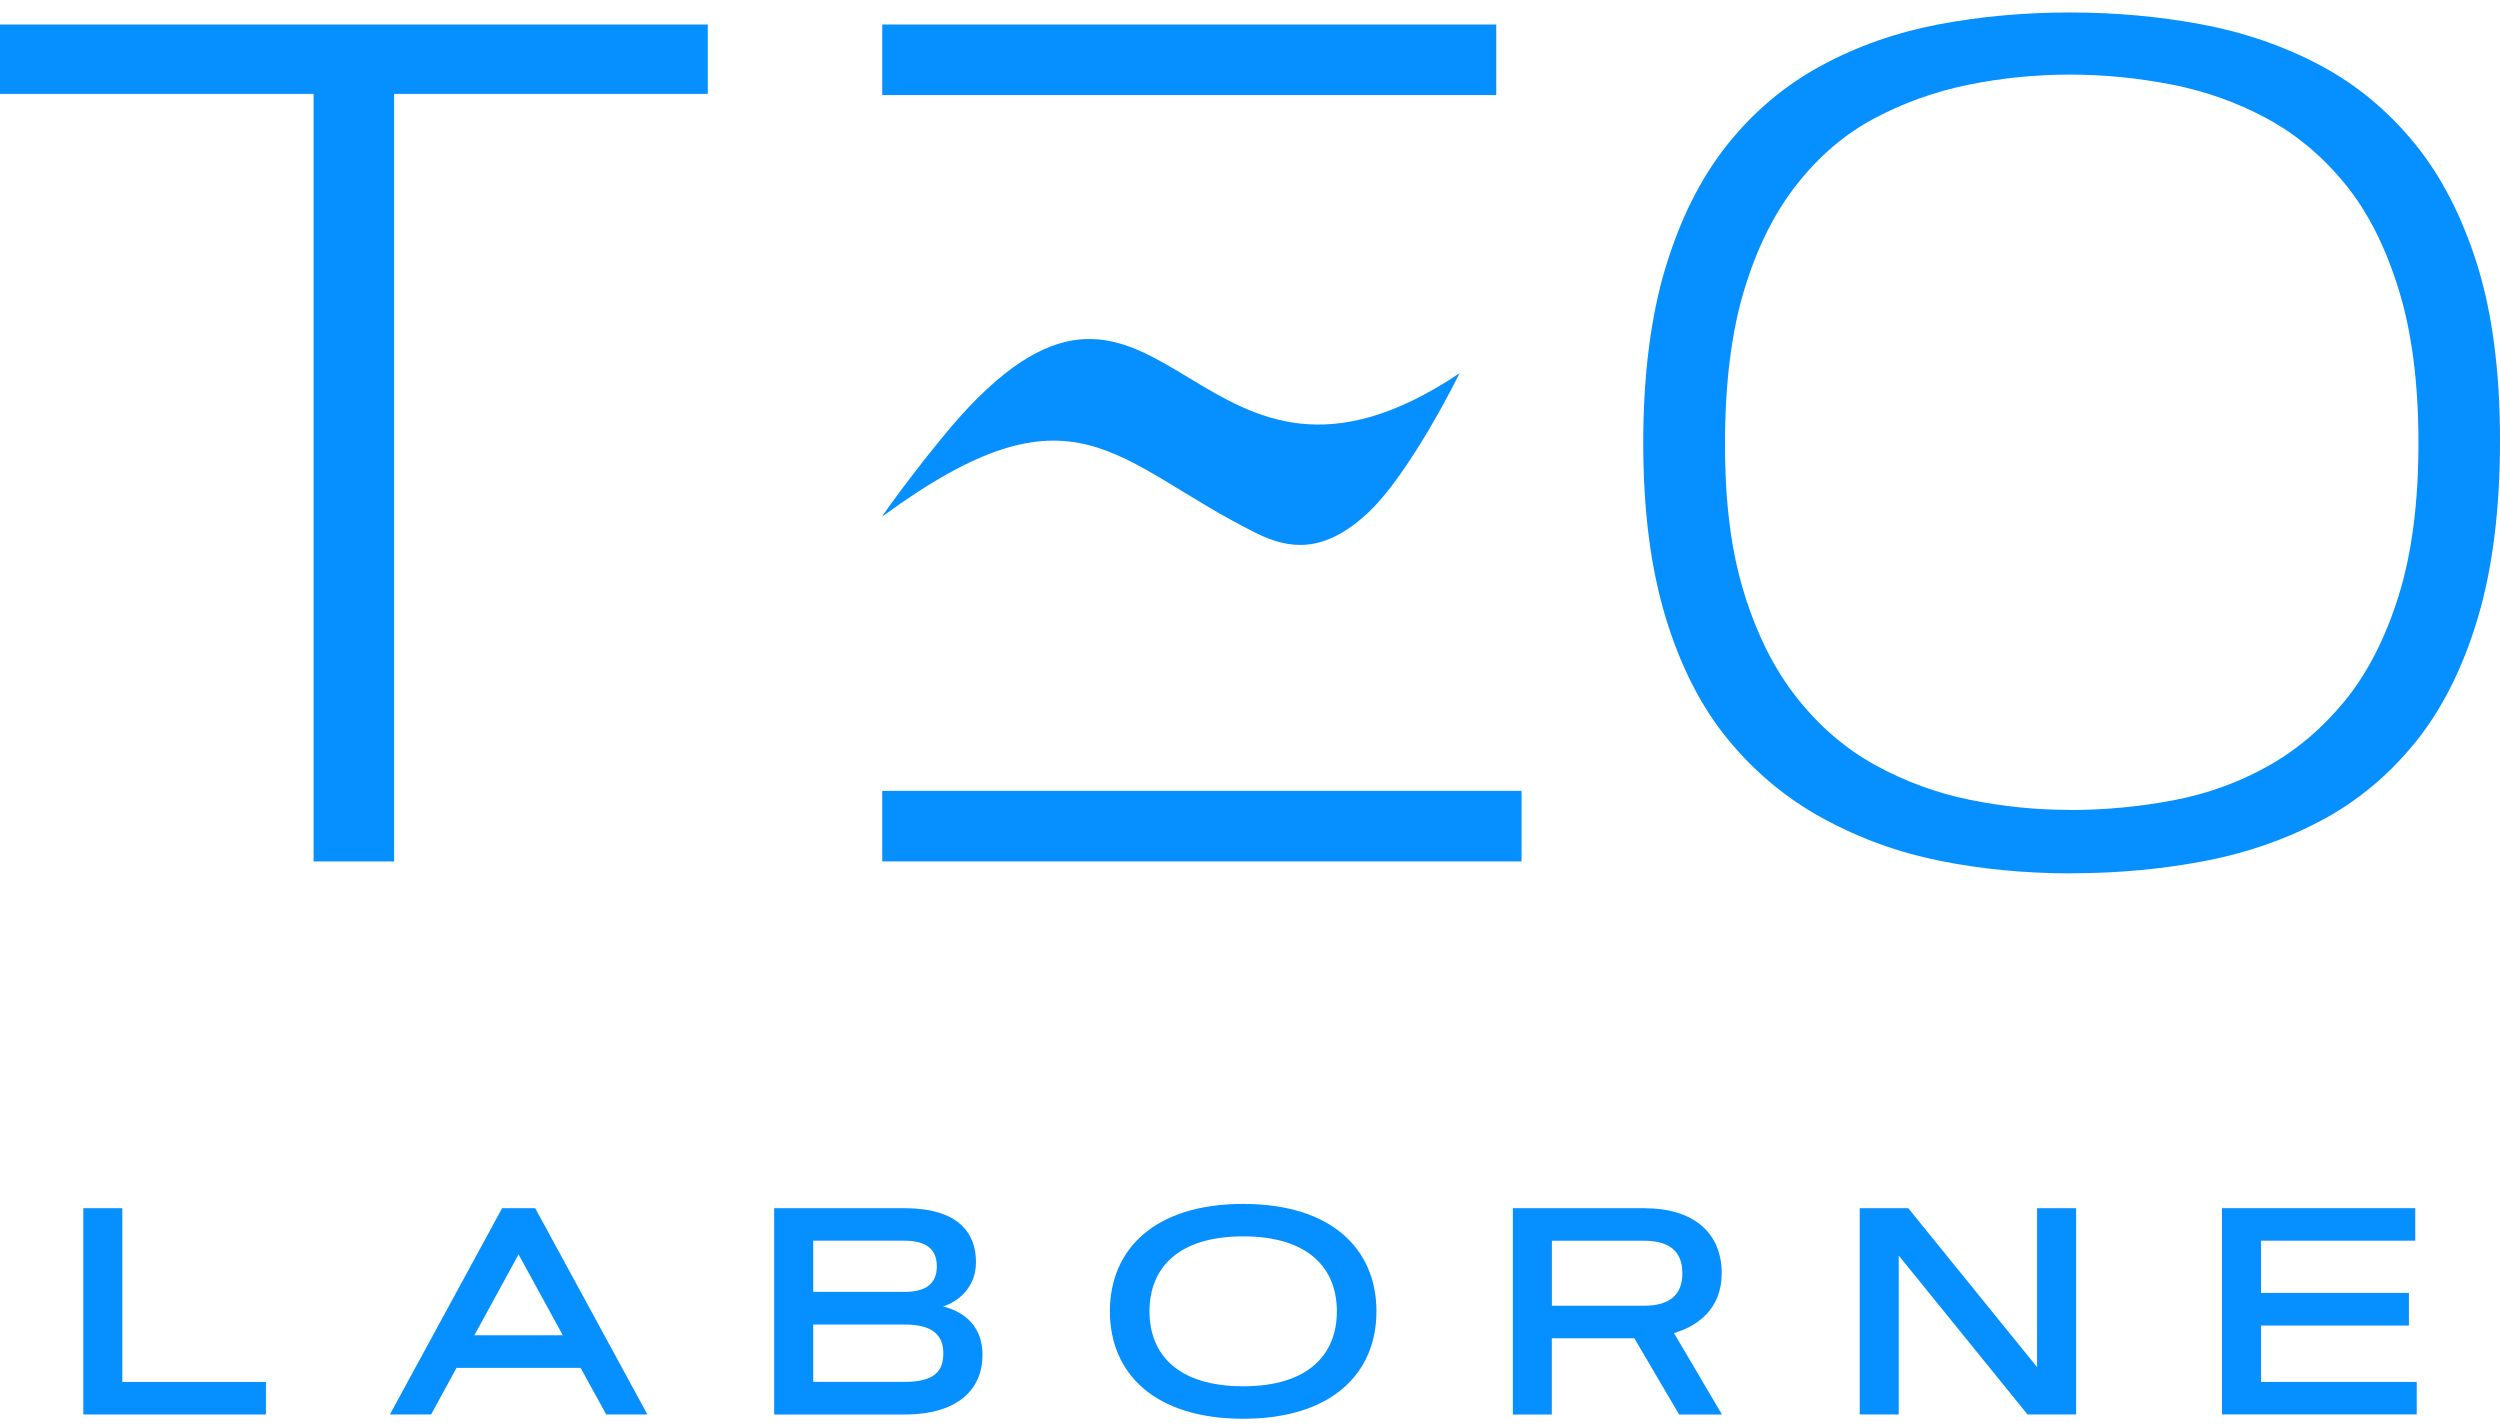 <svg xmlns="http://www.w3.org/2000/svg" width="100" height="57" viewBox="0 0 100 57" fill="none"><path d="M28.311 3.755H15.765V34.458H12.544V3.755H0V0.981H28.311V3.755Z" fill="#058FFF"></path><path d="M60.862 31.634H35.29V34.456H60.862V31.634Z" fill="#058FFF"></path><path d="M59.85 0.981H35.29V3.802H59.85V0.981Z" fill="#058FFF"></path><path d="M82.843 34.935C81.016 34.935 79.27 34.768 77.603 34.434C75.937 34.1 74.375 33.534 72.918 32.736C71.459 31.94 70.195 30.888 69.12 29.579C68.044 28.272 67.213 26.637 66.619 24.676C66.025 22.715 65.73 20.396 65.73 17.718C65.73 15.039 66.025 12.672 66.619 10.711C67.211 8.75 68.038 7.108 69.094 5.785C70.15 4.463 71.4 3.41 72.844 2.629C74.286 1.847 75.848 1.298 77.53 0.978C79.211 0.659 80.967 0.499 82.793 0.499C84.619 0.499 86.38 0.659 88.08 0.978C89.778 1.298 91.349 1.838 92.791 2.603C94.232 3.367 95.491 4.404 96.564 5.712C97.637 7.02 98.479 8.645 99.088 10.589C99.695 12.534 100 14.878 100 17.62C100 20.363 99.704 22.73 99.111 24.722C98.517 26.714 97.683 28.372 96.611 29.695C95.538 31.018 94.28 32.063 92.837 32.827C91.395 33.592 89.824 34.135 88.126 34.452C86.429 34.772 84.666 34.931 82.839 34.931L82.843 34.934V34.935ZM82.796 32.4C84.173 32.4 85.544 32.274 86.906 32.017C88.269 31.762 89.533 31.307 90.704 30.653C91.873 29.999 92.906 29.122 93.804 28.022C94.7 26.921 95.414 25.527 95.944 23.836C96.473 22.147 96.738 20.104 96.738 17.715C96.738 15.326 96.473 13.275 95.944 11.569C95.414 9.863 94.703 8.459 93.804 7.36C92.906 6.259 91.873 5.392 90.704 4.755C89.533 4.117 88.268 3.662 86.906 3.39C85.544 3.121 84.175 2.984 82.796 2.984C81.416 2.984 80.064 3.121 78.735 3.39C77.406 3.662 76.157 4.108 74.985 4.729C73.814 5.35 72.781 6.227 71.885 7.36C70.986 8.491 70.282 9.904 69.77 11.593C69.257 13.283 69 15.338 69 17.761C69 20.184 69.257 22.081 69.77 23.739C70.282 25.397 70.986 26.792 71.885 27.924C72.78 29.056 73.822 29.949 75.009 30.603C76.195 31.256 77.453 31.72 78.783 31.99C80.112 32.261 81.449 32.396 82.796 32.396V32.399V32.4Z" fill="#058FFF"></path><path d="M4.894 55.279H10.636V56.579H3.333V48.328H4.893V55.279H4.894Z" fill="#058FFF"></path><path d="M23.223 54.715H18.261L17.244 56.579H15.596L20.084 48.328H21.408L25.896 56.579H24.248L23.225 54.715H23.223ZM18.972 53.41H22.512L20.743 50.176L18.974 53.41H18.971H18.972Z" fill="#058FFF"></path><path d="M30.967 56.579V48.328H36.183C38.299 48.328 39.039 49.288 39.039 50.486C39.039 51.533 38.281 52.086 37.721 52.258C38.646 52.488 39.3 53.11 39.3 54.192C39.3 55.533 38.365 56.58 36.183 56.58H30.967V56.577V56.579ZM36.183 51.676C37.045 51.676 37.473 51.336 37.473 50.652C37.473 49.968 37.047 49.628 36.183 49.628H32.529V51.676H36.183ZM36.183 55.276C37.386 55.276 37.733 54.839 37.733 54.132C37.733 53.425 37.328 52.981 36.183 52.981H32.529V55.276H36.183Z" fill="#058FFF"></path><path d="M44.396 52.453C44.396 49.968 46.187 48.157 49.727 48.157C53.267 48.157 55.058 49.968 55.058 52.453C55.058 54.938 53.267 56.75 49.727 56.75C46.187 56.75 44.396 54.938 44.396 52.453ZM53.475 52.453C53.475 50.727 52.335 49.455 49.727 49.455C47.119 49.455 45.979 50.726 45.979 52.453C45.979 54.18 47.119 55.451 49.727 55.451C52.335 55.451 53.475 54.18 53.475 52.453Z" fill="#058FFF"></path><path d="M60.514 56.579V48.328H65.757C67.776 48.328 68.868 49.335 68.868 50.929C68.868 52.378 67.885 53.045 66.96 53.324L68.878 56.58H67.165L65.374 53.531H62.072V56.58H60.511L60.514 56.577V56.579ZM62.075 49.628V52.23H65.757C66.728 52.23 67.295 51.843 67.295 50.929C67.295 50.015 66.728 49.629 65.757 49.629H62.075V49.627V49.628Z" fill="#058FFF"></path><path d="M74.386 48.328H76.33L81.483 54.685V48.328H83.045V56.579H81.101L75.949 50.221V56.579H74.389V48.328H74.386Z" fill="#058FFF"></path><path d="M96.356 51.717V53.022H90.442V55.277H96.669V56.577H88.879V48.327H96.61V49.627H90.439V51.717H96.356Z" fill="#058FFF"></path><path fill-rule="evenodd" clip-rule="evenodd" d="M58.382 14.929C47.904 21.954 46.632 8.021 38.78 16.254C37.374 17.73 35.194 20.733 35.293 20.66C43.024 14.987 44.552 18.49 50.238 21.32C51.607 22 52.95 22.114 54.647 20.579C56.393 18.999 58.382 14.929 58.382 14.929Z" fill="#058FFF"></path></svg>